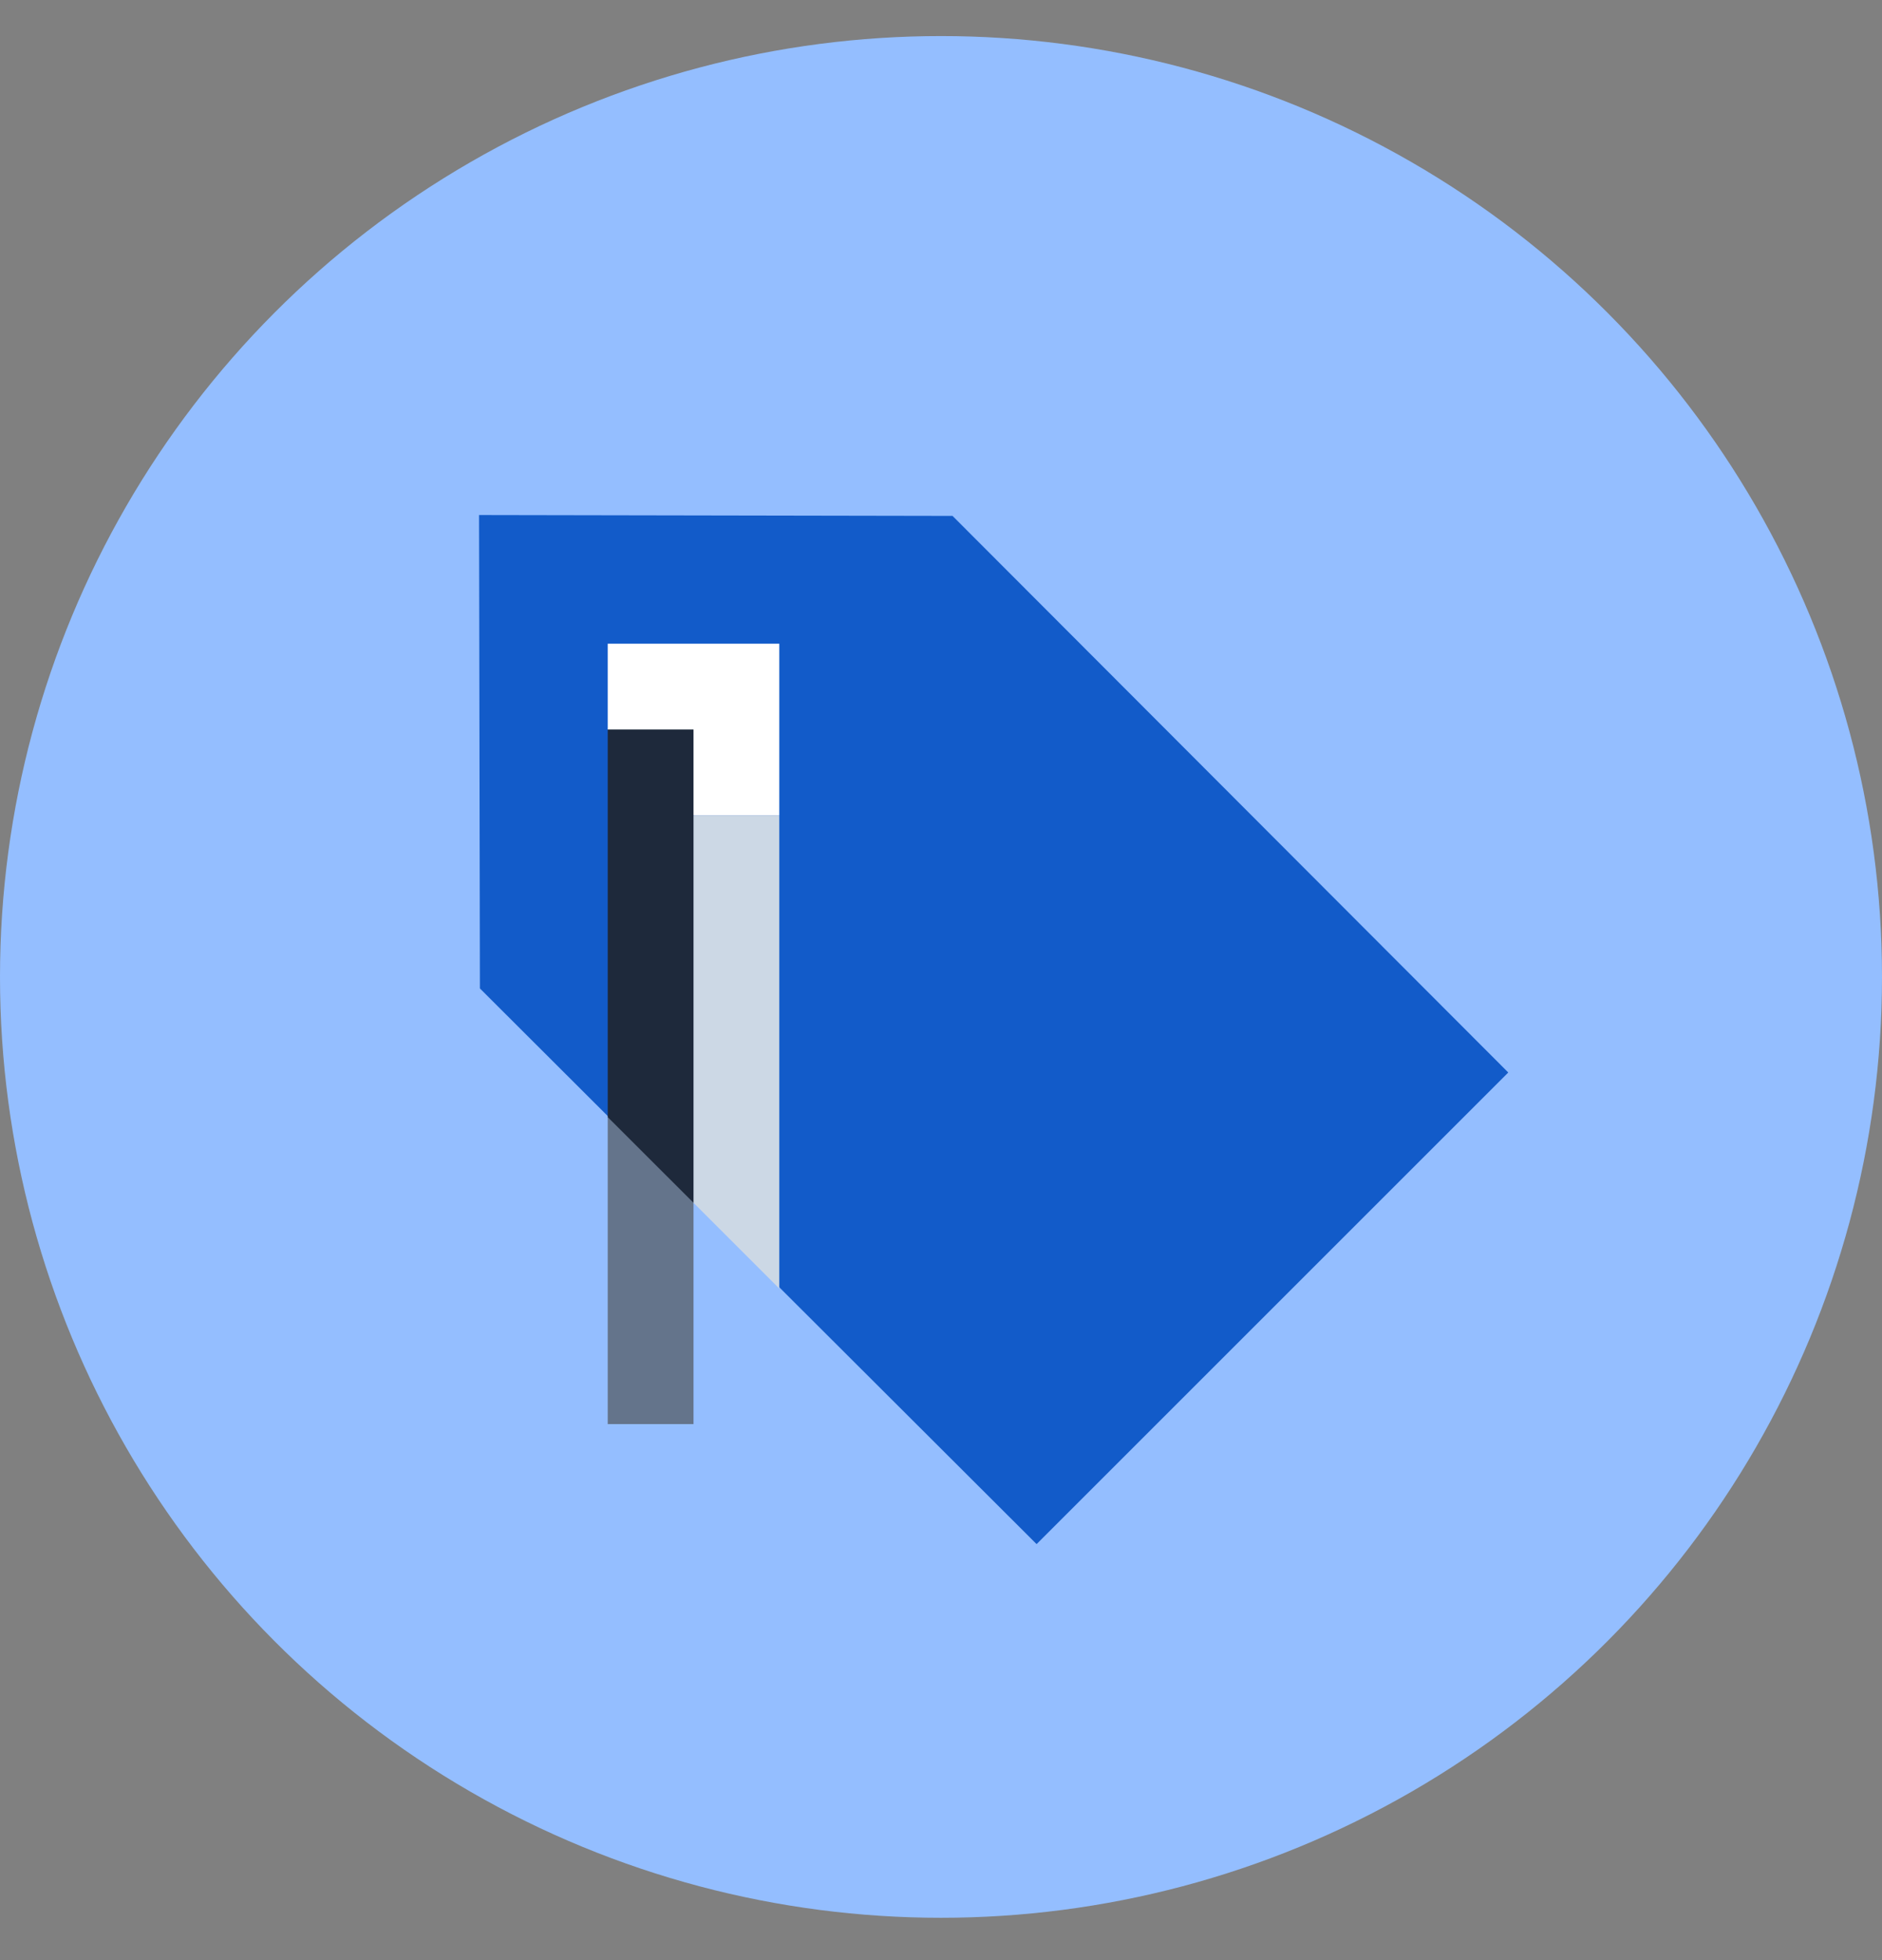 <svg viewBox="0 0 24 25" fill="none" xmlns="http://www.w3.org/2000/svg"><rect x="0" y="0" width="24" height="25" fill="#808080" stroke="none"/><circle cx="12" cy="12.46" r="12" fill="#94BEFF"/><g clip-path="url(#clip0_2824_10315)"><path d="M19.234 13.679L13.219 19.694L6.12 12.607L6.109 6.569L12.147 6.58L19.234 13.679Z" fill="#125BC9"/><path d="M9.938 10.398V8.21H7.75V9.304L8.844 10.398H9.938Z" fill="white"/><path d="M7.75 18.163H8.844V15.341L8.297 13.69L7.75 14.248V18.163Z" fill="#64748B"/><path d="M9.938 10.398V16.435L8.844 15.341L8.297 12.585L8.844 10.398H9.938Z" fill="#CCD8E5"/><path d="M8.844 9.304V15.341L7.75 14.248V9.304H8.844Z" fill="#1E293B"/></g><defs><clipPath id="clip0_2824_10315"><rect width="14" height="14" fill="white" transform="translate(6 6.46)"/></clipPath></defs></svg>